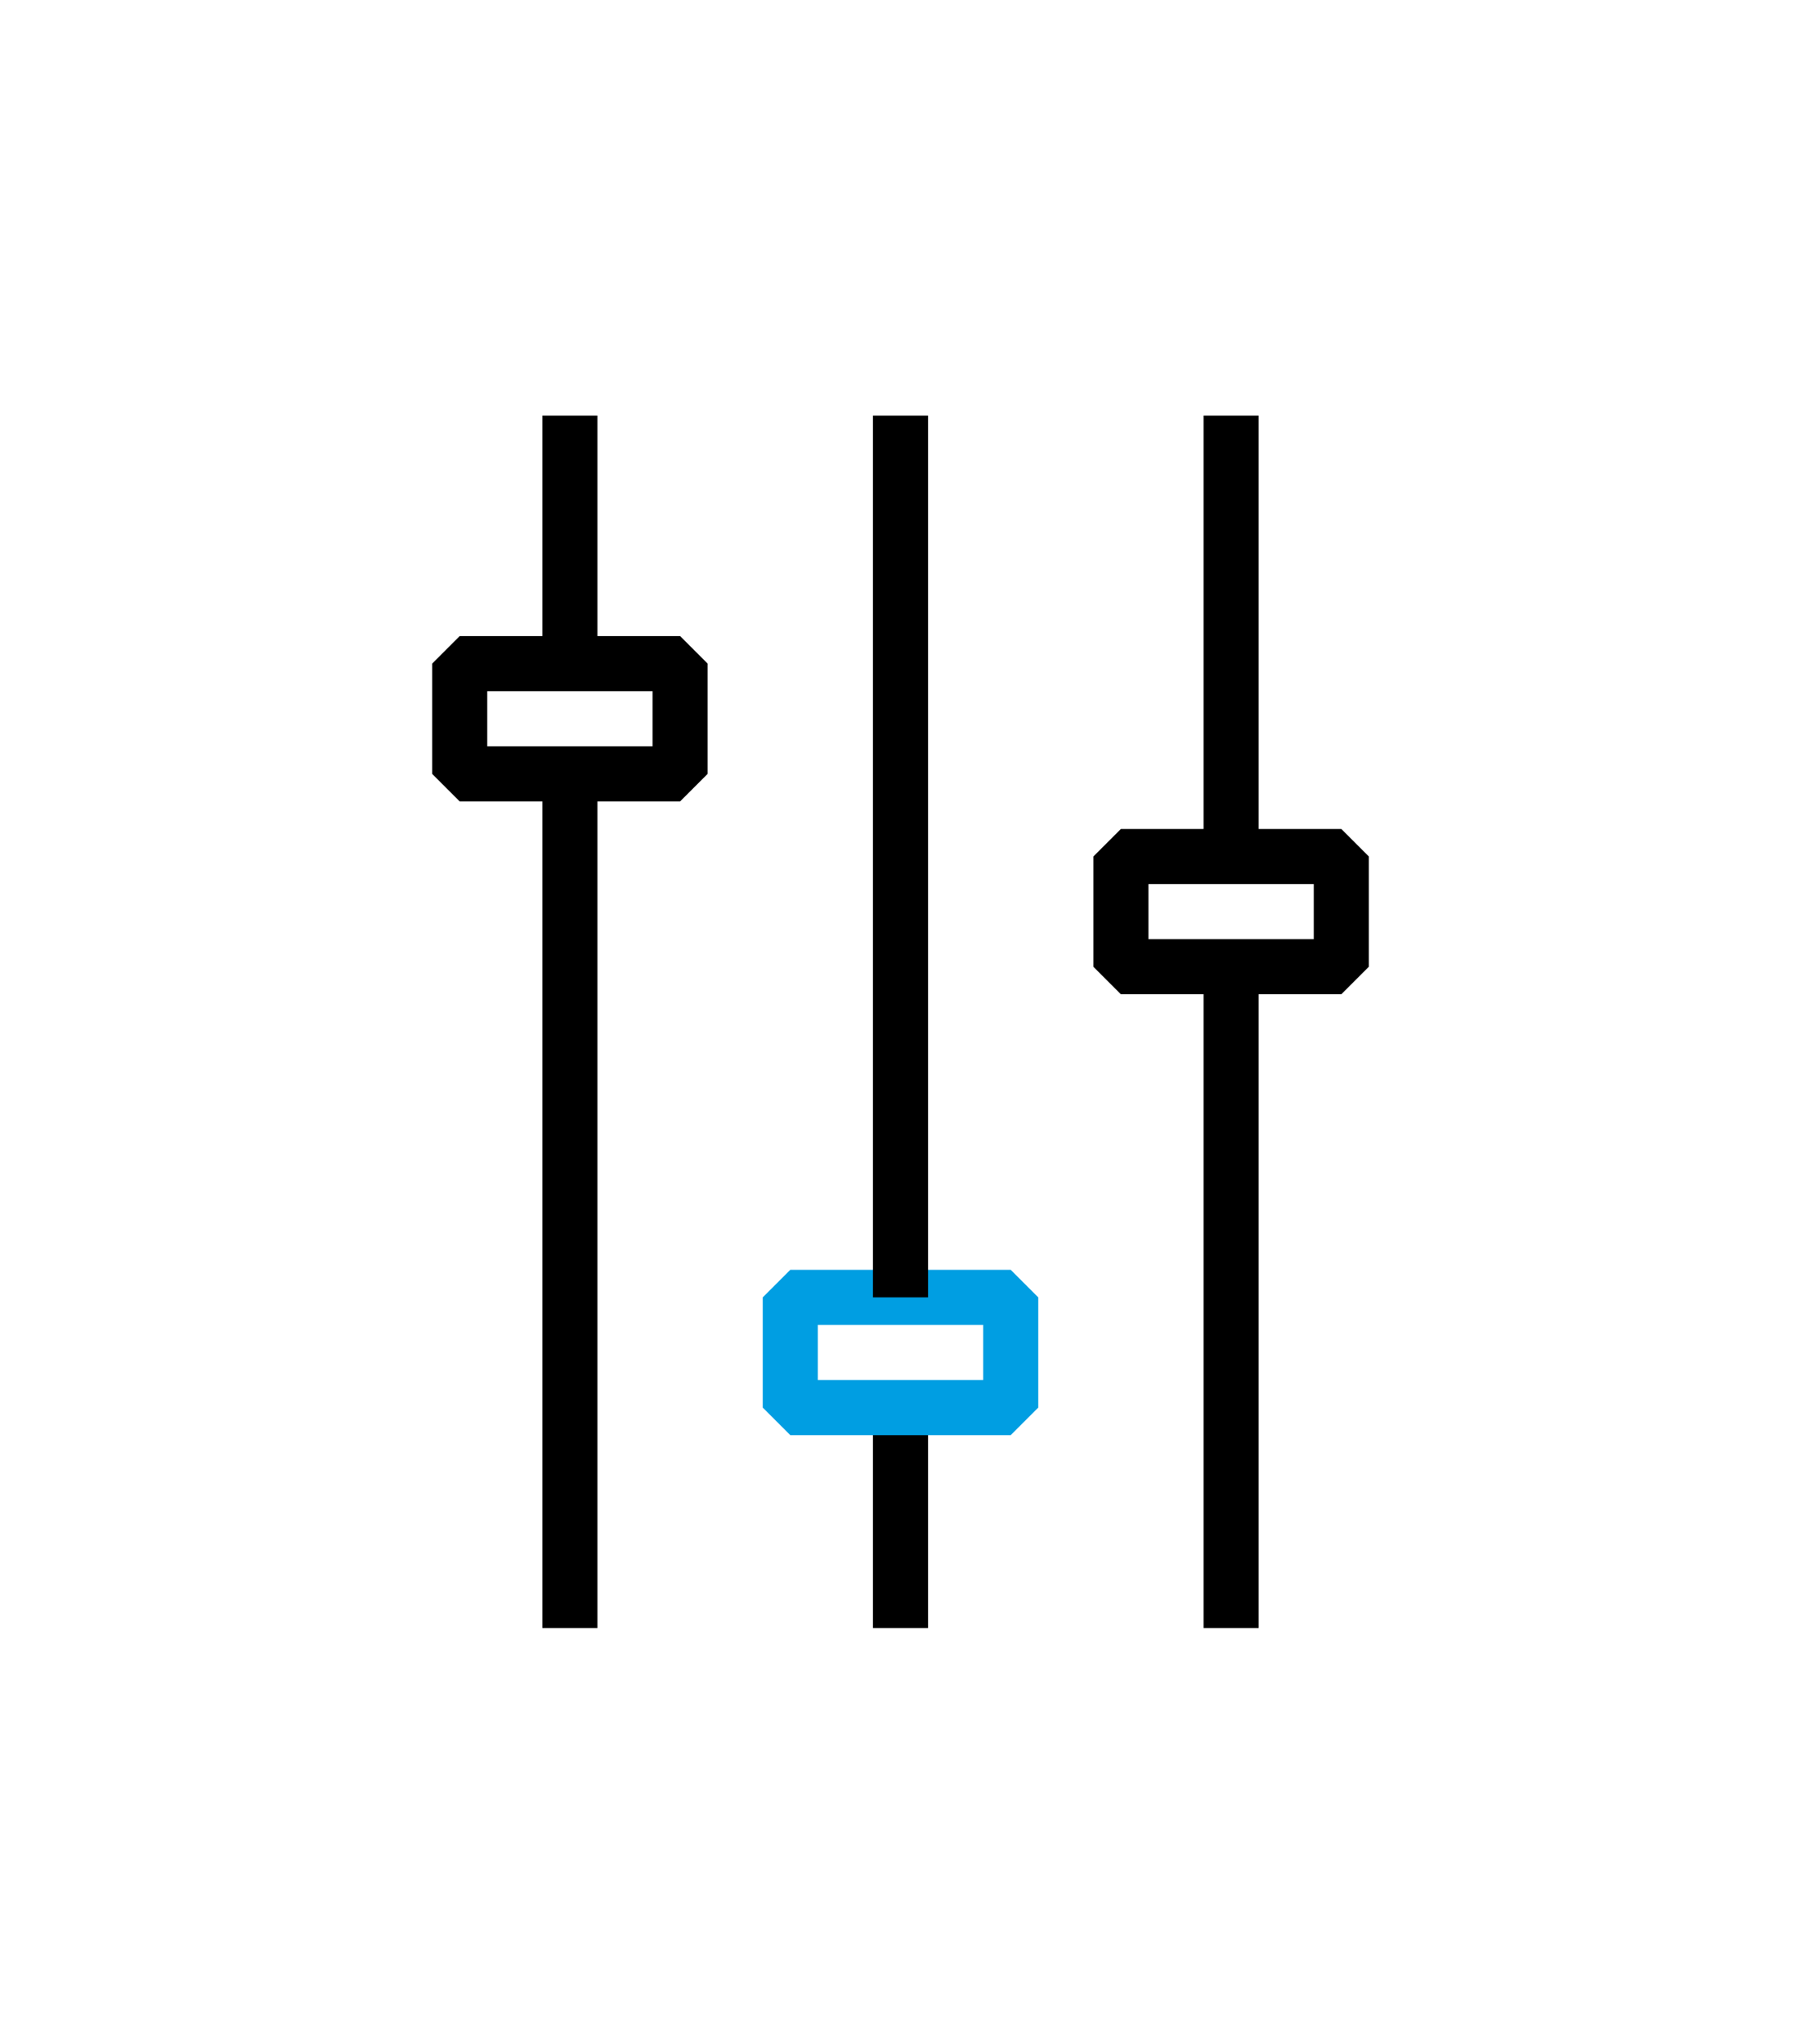 <svg width="104" height="118" viewBox="0 0 104 118" fill="none" xmlns="http://www.w3.org/2000/svg">
    <g filter="url(#filter0_d_2042_26505)">
        <rect width="70.091" height="86" transform="translate(16.955)" fill="white"/>
        <path d="M39.273 30.273H26.546L24.955 28.682V22.318L26.546 20.727H39.273L40.864 22.318V28.682L39.273 30.273ZM28.136 27.091H37.682V23.909H28.136V27.091Z" fill="black"/>
        <path d="M34.5 8H31.318V22.318H34.5V8Z" fill="black"/>
        <path d="M34.5 28.682H31.318V78H34.5V28.682Z" fill="black"/>
        <path d="M53.591 65.273H50.409V78H53.591V65.273Z" fill="black"/>
        <path d="M58.364 66.864H45.636L44.045 65.273V58.909L45.636 57.318H58.364L59.955 58.909V65.273L58.364 66.864ZM47.227 63.682H56.773V60.5H47.227V63.682Z" fill="#009EE2"/>
        <path d="M53.591 8H50.409V58.909H53.591V8Z" fill="black"/>
        <path d="M72.682 8H69.5V33.455H72.682V8Z" fill="black"/>
        <path d="M77.455 41.409H64.727L63.136 39.818V33.455L64.727 31.864H77.455L79.046 33.455V39.818L77.455 41.409ZM66.318 38.227H75.864V35.045H66.318V38.227Z" fill="black"/>
        <path d="M72.682 39.818H69.5V78H72.682V39.818Z" fill="black"/>
    </g>
    <defs>
        <filter id="filter0_d_2042_26505" x="0.955" y="0" width="102.091" height="118" filterUnits="userSpaceOnUse" color-interpolation-filters="sRGB">
            <feFlood flood-opacity="0" result="BackgroundImageFix"/>
            <feColorMatrix in="SourceAlpha" type="matrix" values="0 0 0 0 0 0 0 0 0 0 0 0 0 0 0 0 0 0 127 0" result="hardAlpha"/>
            <feMorphology radius="8" operator="erode" in="SourceAlpha" result="effect1_dropShadow_2042_26505"/>
            <feOffset dy="16"/>
            <feGaussianBlur stdDeviation="12"/>
            <feColorMatrix type="matrix" values="0 0 0 0 0.431 0 0 0 0 0.431 0 0 0 0 0.431 0 0 0 0.3 0"/>
            <feBlend mode="normal" in2="BackgroundImageFix" result="effect1_dropShadow_2042_26505"/>
            <feBlend mode="normal" in="SourceGraphic" in2="effect1_dropShadow_2042_26505" result="shape"/>
        </filter>
    </defs>
</svg>
